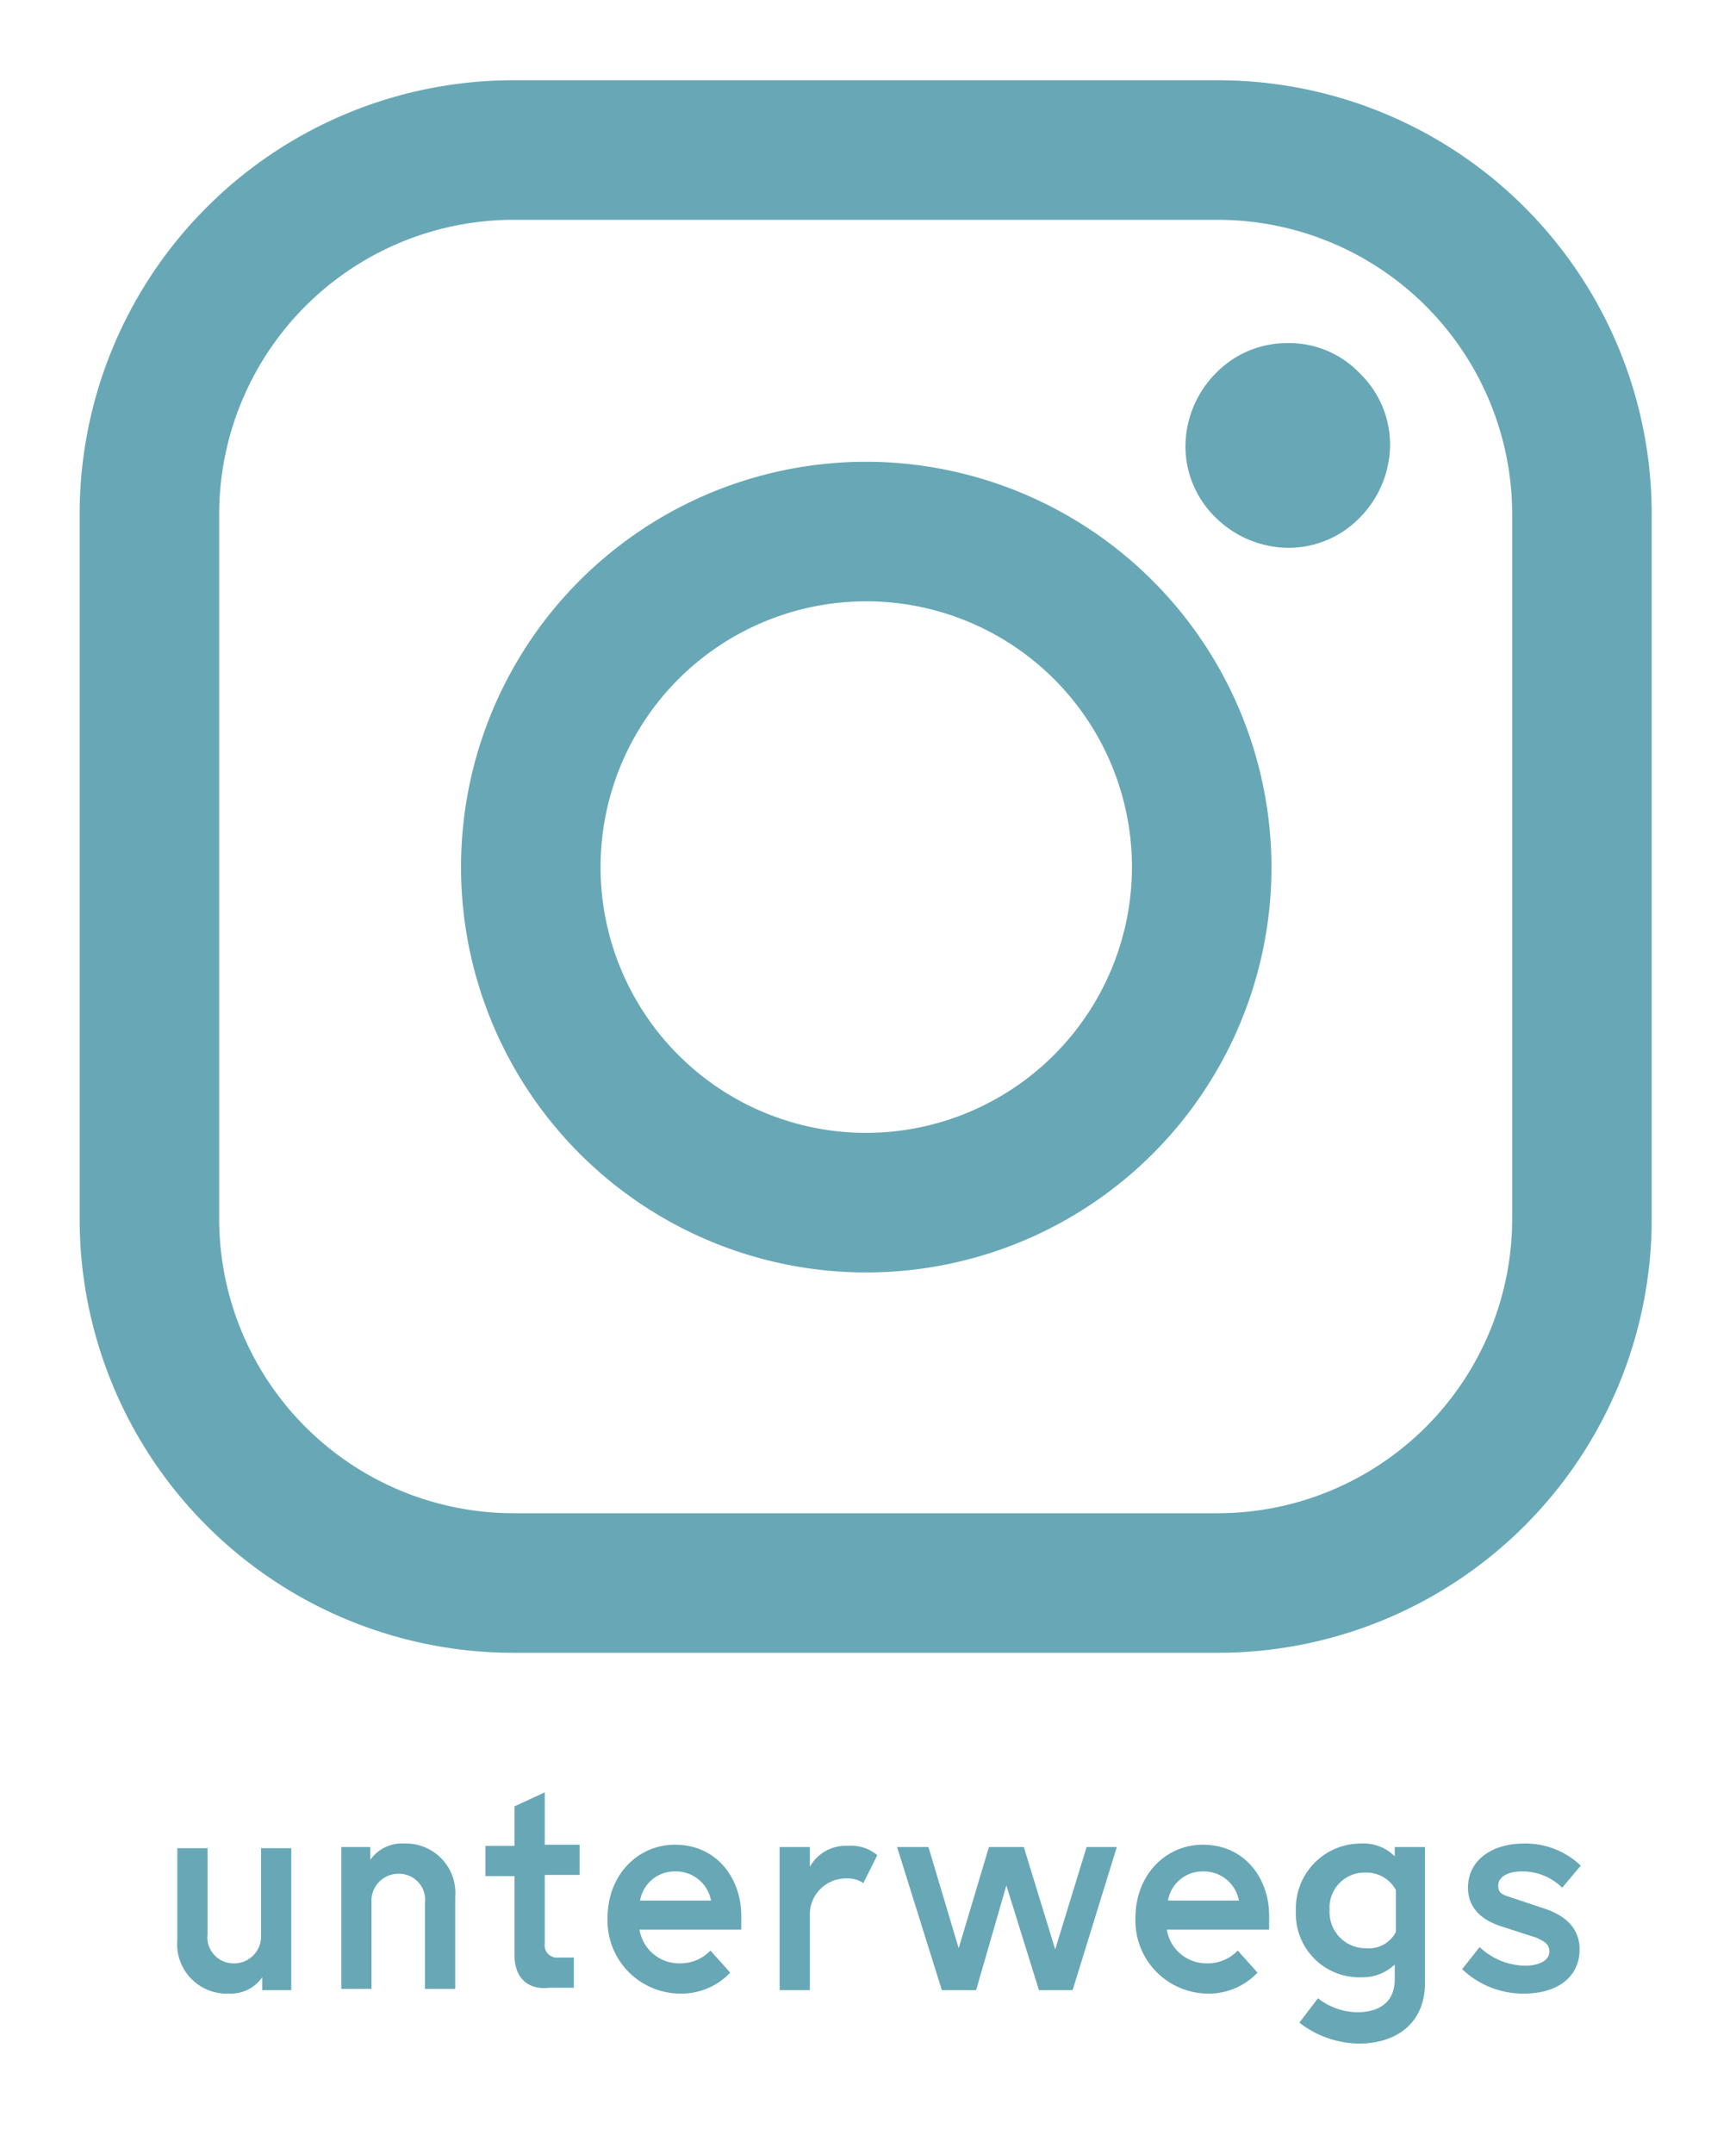 <svg xmlns="http://www.w3.org/2000/svg" viewBox="0 0 149.3 185.2"><defs><style>.cls-1{fill:#fff;}.cls-2{fill:#68a8b6;}</style></defs><g id="Ebene_2" data-name="Ebene 2"><g id="Ebene_2-2" data-name="Ebene 2"><rect class="cls-1" width="149.3" height="185.2"/></g><g id="Ebene_1-2" data-name="Ebene 1"><path class="cls-2" d="M104.75,6.9H44.15A37.3,37.3,0,0,0,6.85,44.2v60.6a37.3,37.3,0,0,0,37.3,37.3h60.6a37.3,37.3,0,0,0,37.3-37.3V44.2a37.3,37.3,0,0,0-37.3-37.3Zm25.3,97.9a25.33,25.33,0,0,1-25.3,25.3H44.15a25.33,25.33,0,0,1-25.3-25.3V44.2a25.33,25.33,0,0,1,25.3-25.3h60.6a25.33,25.33,0,0,1,25.3,25.3Z"/><path class="cls-2" d="M74.45,39.7a34.85,34.85,0,1,0,34.9,34.8,34.91,34.91,0,0,0-34.9-34.8Zm0,57.7a22.85,22.85,0,1,1,22.9-22.8,22.88,22.88,0,0,1-22.9,22.8Z"/><path class="cls-2" d="M110.75,29.5a8.54,8.54,0,0,0-6.2,2.6,9,9,0,0,0-2.6,6.2,8.54,8.54,0,0,0,2.6,6.2,9,9,0,0,0,6.2,2.6,8.54,8.54,0,0,0,6.2-2.6,9,9,0,0,0,2.6-6.2,8.54,8.54,0,0,0-2.6-6.2,8.38,8.38,0,0,0-6.2-2.6Z"/><path class="cls-2" d="M25.15,171.1h-2.6V170a3.3,3.3,0,0,1-2.9,1.4,4.25,4.25,0,0,1-4.4-4.6v-7.9h2.6v7.4a2.24,2.24,0,0,0,2.2,2.5,2.31,2.31,0,0,0,2.4-2.4v-7.5h2.6v12.2Z"/><path class="cls-2" d="M29.25,158.8h2.6v1.1a3.3,3.3,0,0,1,2.9-1.4,4.25,4.25,0,0,1,4.4,4.6V171h-2.6v-7.4a2.24,2.24,0,0,0-2.2-2.5,2.31,2.31,0,0,0-2.4,2.4V171h-2.6V158.8Z"/><path class="cls-2" d="M44.25,168.1v-6.8h-2.5v-2.6h2.5v-3.4l2.6-1.2v4.5h3v2.6h-3v5.9a1.06,1.06,0,0,0,1.2,1.2h1.3v2.6h-2.1C45.55,171.1,44.25,170.2,44.25,168.1Z"/><path class="cls-2" d="M52.25,164.9c0-3.7,2.6-6.3,5.8-6.3,3.6,0,5.7,2.9,5.7,6.1v1.2H55a3.44,3.44,0,0,0,3.4,2.9,3.57,3.57,0,0,0,2.7-1.1l1.7,1.9a5.78,5.78,0,0,1-4.4,1.8A6.28,6.28,0,0,1,52.25,164.9Zm5.8-4a3,3,0,0,0-3,2.5h6.1A3.06,3.06,0,0,0,58.05,160.9Z"/><path class="cls-2" d="M67.05,158.8h2.6v1.7a3.52,3.52,0,0,1,3.3-1.8,3.43,3.43,0,0,1,2.5.8l-1.2,2.4a2.41,2.41,0,0,0-1.5-.4,3.11,3.11,0,0,0-3.1,2.9v6.7h-2.6Z"/><path class="cls-2" d="M77.15,158.8h2.7l2.6,8.7,2.6-8.7h3l2.7,8.8,2.7-8.8h2.6l-3.8,12.3h-2.9l-2.8-9-2.6,9H81Z"/><path class="cls-2" d="M97.65,164.9c0-3.7,2.6-6.3,5.8-6.3,3.6,0,5.7,2.9,5.7,6.1v1.2h-8.8a3.44,3.44,0,0,0,3.4,2.9,3.57,3.57,0,0,0,2.7-1.1l1.7,1.9a5.78,5.78,0,0,1-4.4,1.8A6.28,6.28,0,0,1,97.65,164.9Zm5.8-4a3,3,0,0,0-3,2.5h6.1A3.06,3.06,0,0,0,103.45,160.9Z"/><path class="cls-2" d="M111.75,173.9l1.6-2.1a5.53,5.53,0,0,0,3.4,1.2c1.9,0,3.2-.9,3.2-2.8v-1.3a4,4,0,0,1-2.8,1.1,5.46,5.46,0,0,1-5.7-5.7,5.58,5.58,0,0,1,5.6-5.8,3.77,3.77,0,0,1,2.9,1.1v-.8h2.6v11.7c0,3.4-2.4,5.2-5.7,5.2A8.55,8.55,0,0,1,111.75,173.9Zm8.3-7.8v-3.6a2.87,2.87,0,0,0-2.6-1.5,3,3,0,0,0-3.1,3.2,3.1,3.1,0,0,0,3.1,3.3A2.62,2.62,0,0,0,120.05,166.1Z"/><path class="cls-2" d="M125.75,169.3l1.5-1.9a5.78,5.78,0,0,0,3.9,1.6c1.3,0,2.1-.5,2.1-1.2s-.5-.9-1.1-1.2l-3.1-1c-1.8-.6-2.8-1.7-2.8-3.3,0-2.4,2.1-3.8,4.8-3.8a6.87,6.87,0,0,1,4.9,1.9l-1.6,1.9a4.83,4.83,0,0,0-3.5-1.4c-1.2,0-2,.5-2,1.2s.4.8,1,1l3,1c1.8.6,3,1.7,3,3.5,0,2.3-1.8,3.8-4.8,3.8A7.57,7.57,0,0,1,125.75,169.3Z"/></g></g></svg>